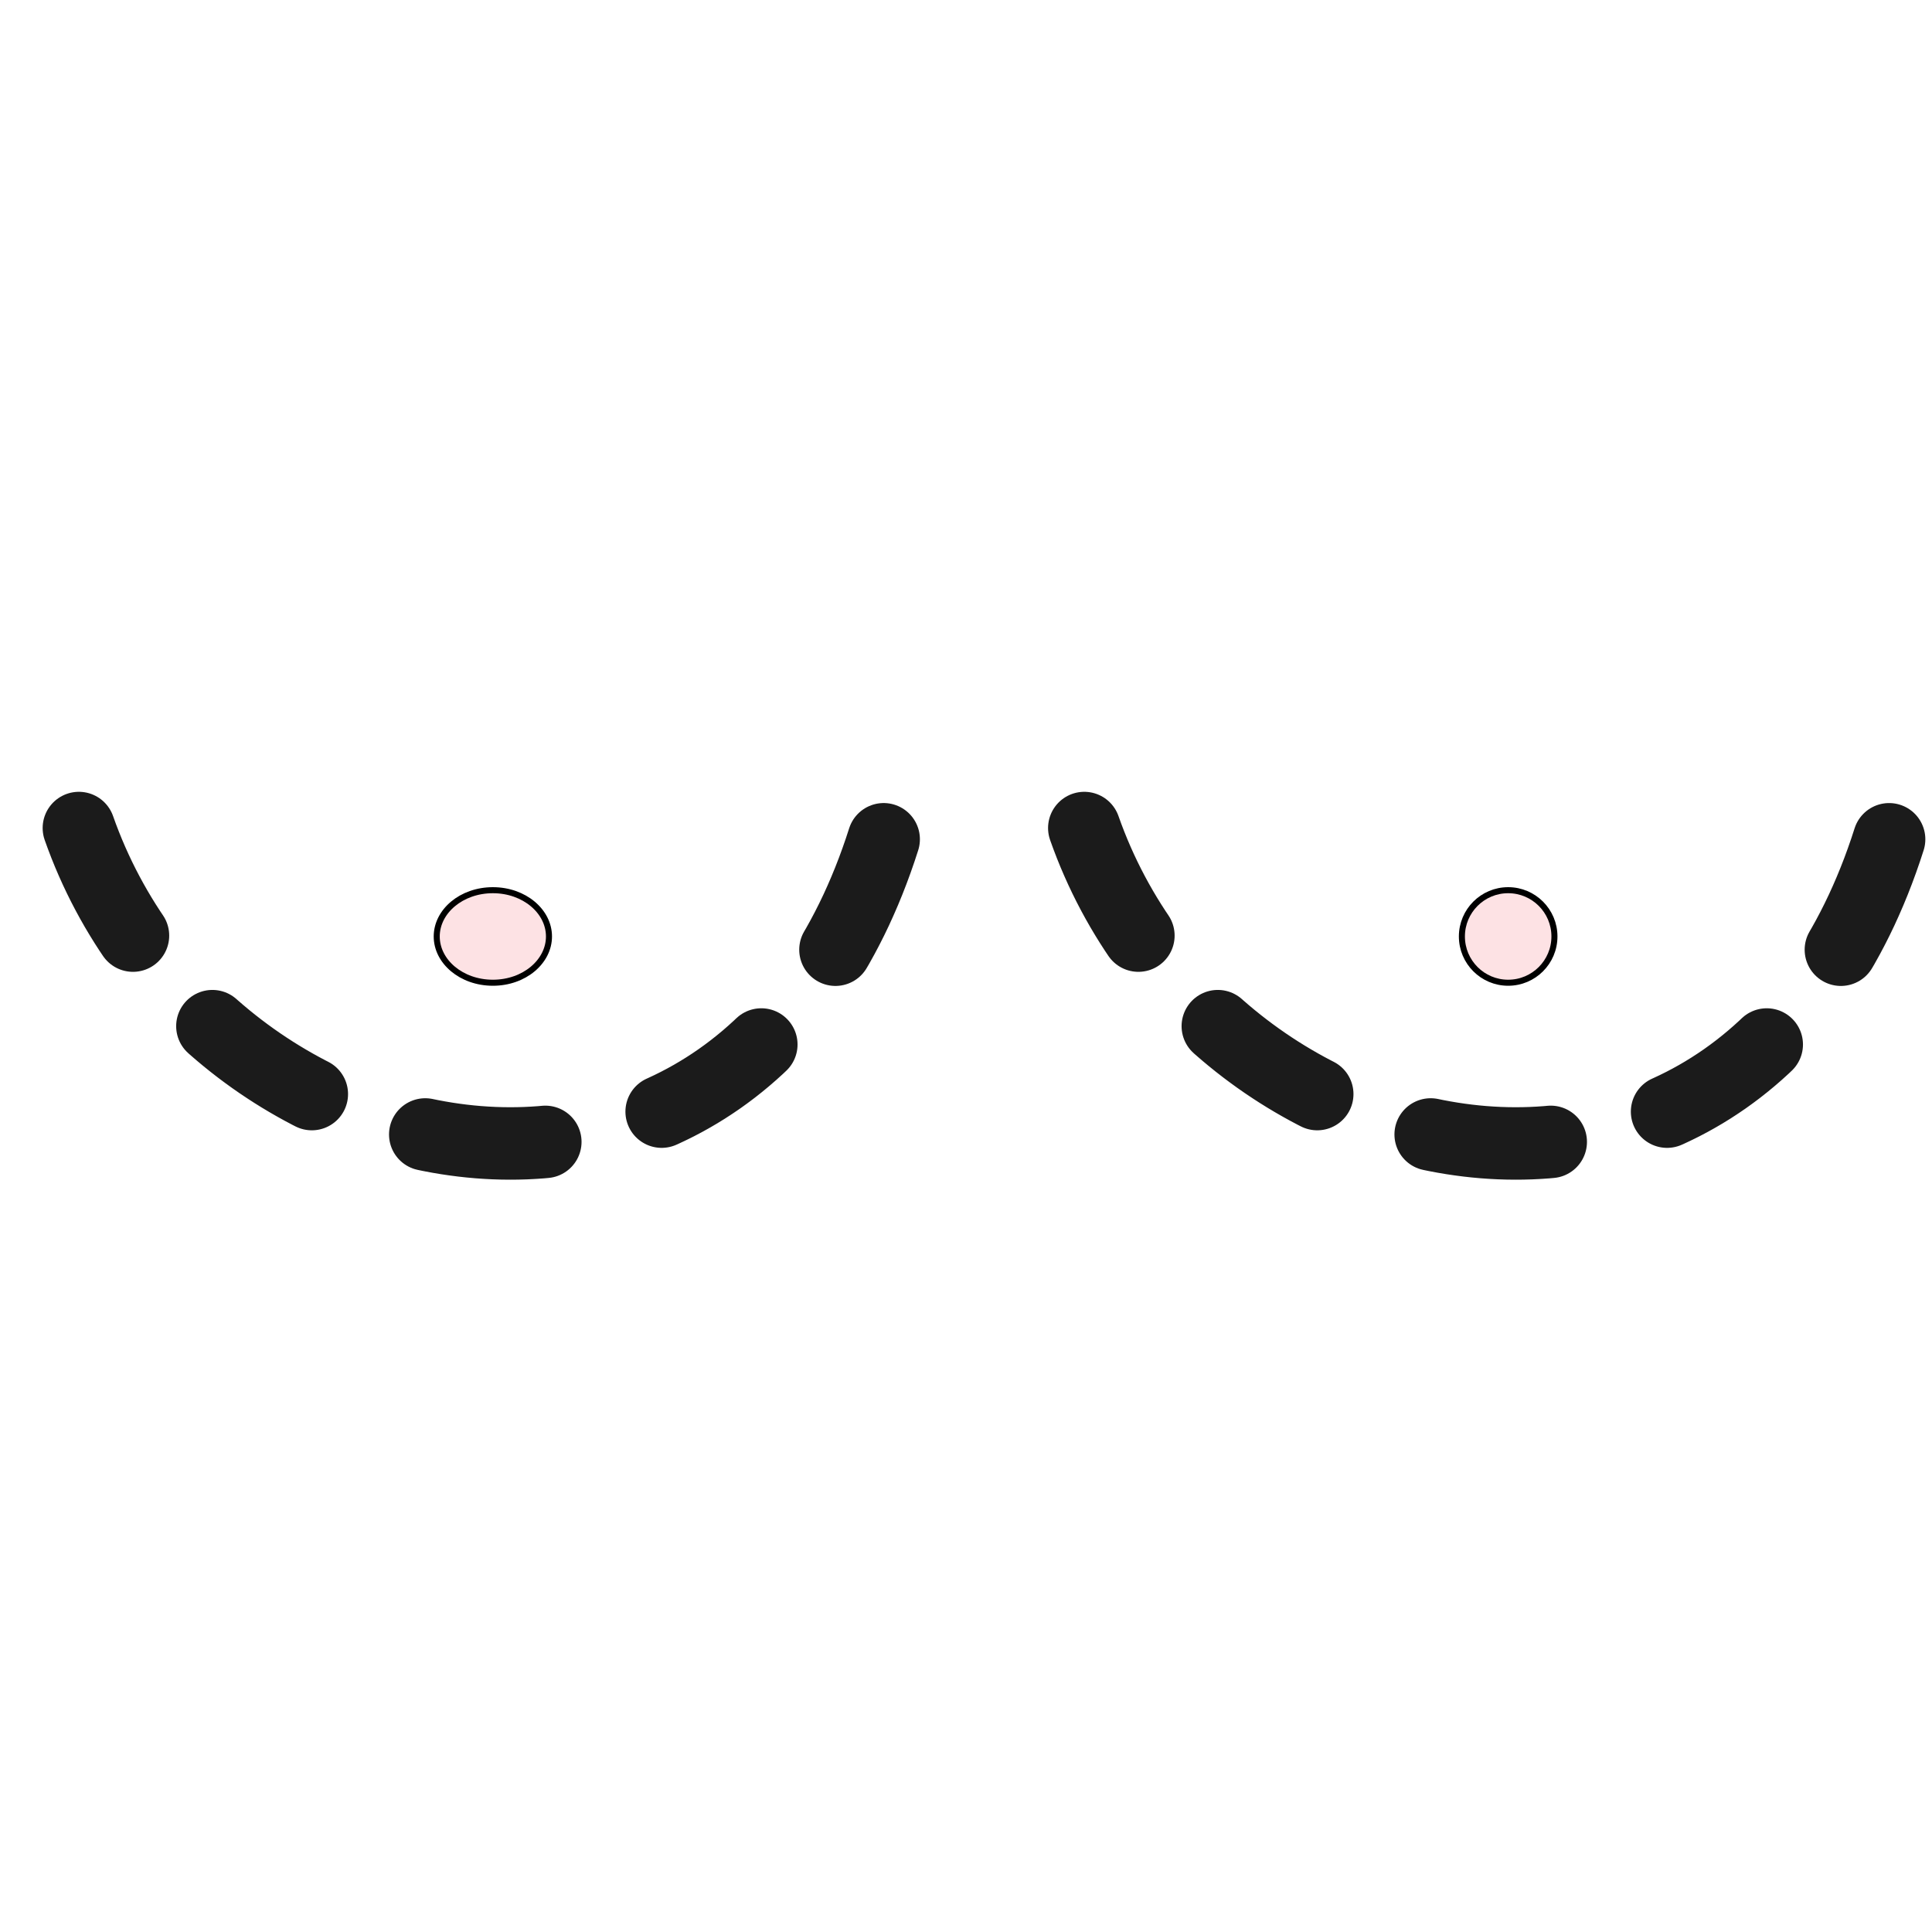 <svg width="80" height="80" viewBox="0 0 80 80" fill="none" xmlns="http://www.w3.org/2000/svg">
<path d="M44.898 34.287C50.211 49.393 72.524 53.868 78.368 34.287" stroke="#1B1B1B" stroke-width="3" stroke-linecap="round" stroke-dasharray="5 5"/>
<path d="M3.266 34.287C8.578 49.393 30.891 53.868 36.735 34.287" stroke="#1B1B1B" stroke-width="3" stroke-linecap="round" stroke-dasharray="5 5"/>
<circle cx="62.45" cy="38.777" r="1.916" fill="#FDE2E4" stroke="black" stroke-width="0.25"/>
<path d="M22.732 38.777C22.732 39.815 21.714 40.693 20.409 40.693C19.103 40.693 18.084 39.815 18.084 38.777C18.084 37.739 19.103 36.861 20.409 36.861C21.714 36.861 22.732 37.739 22.732 38.777Z" fill="#FDE2E4" stroke="black" stroke-width="0.25"/>
</svg>
